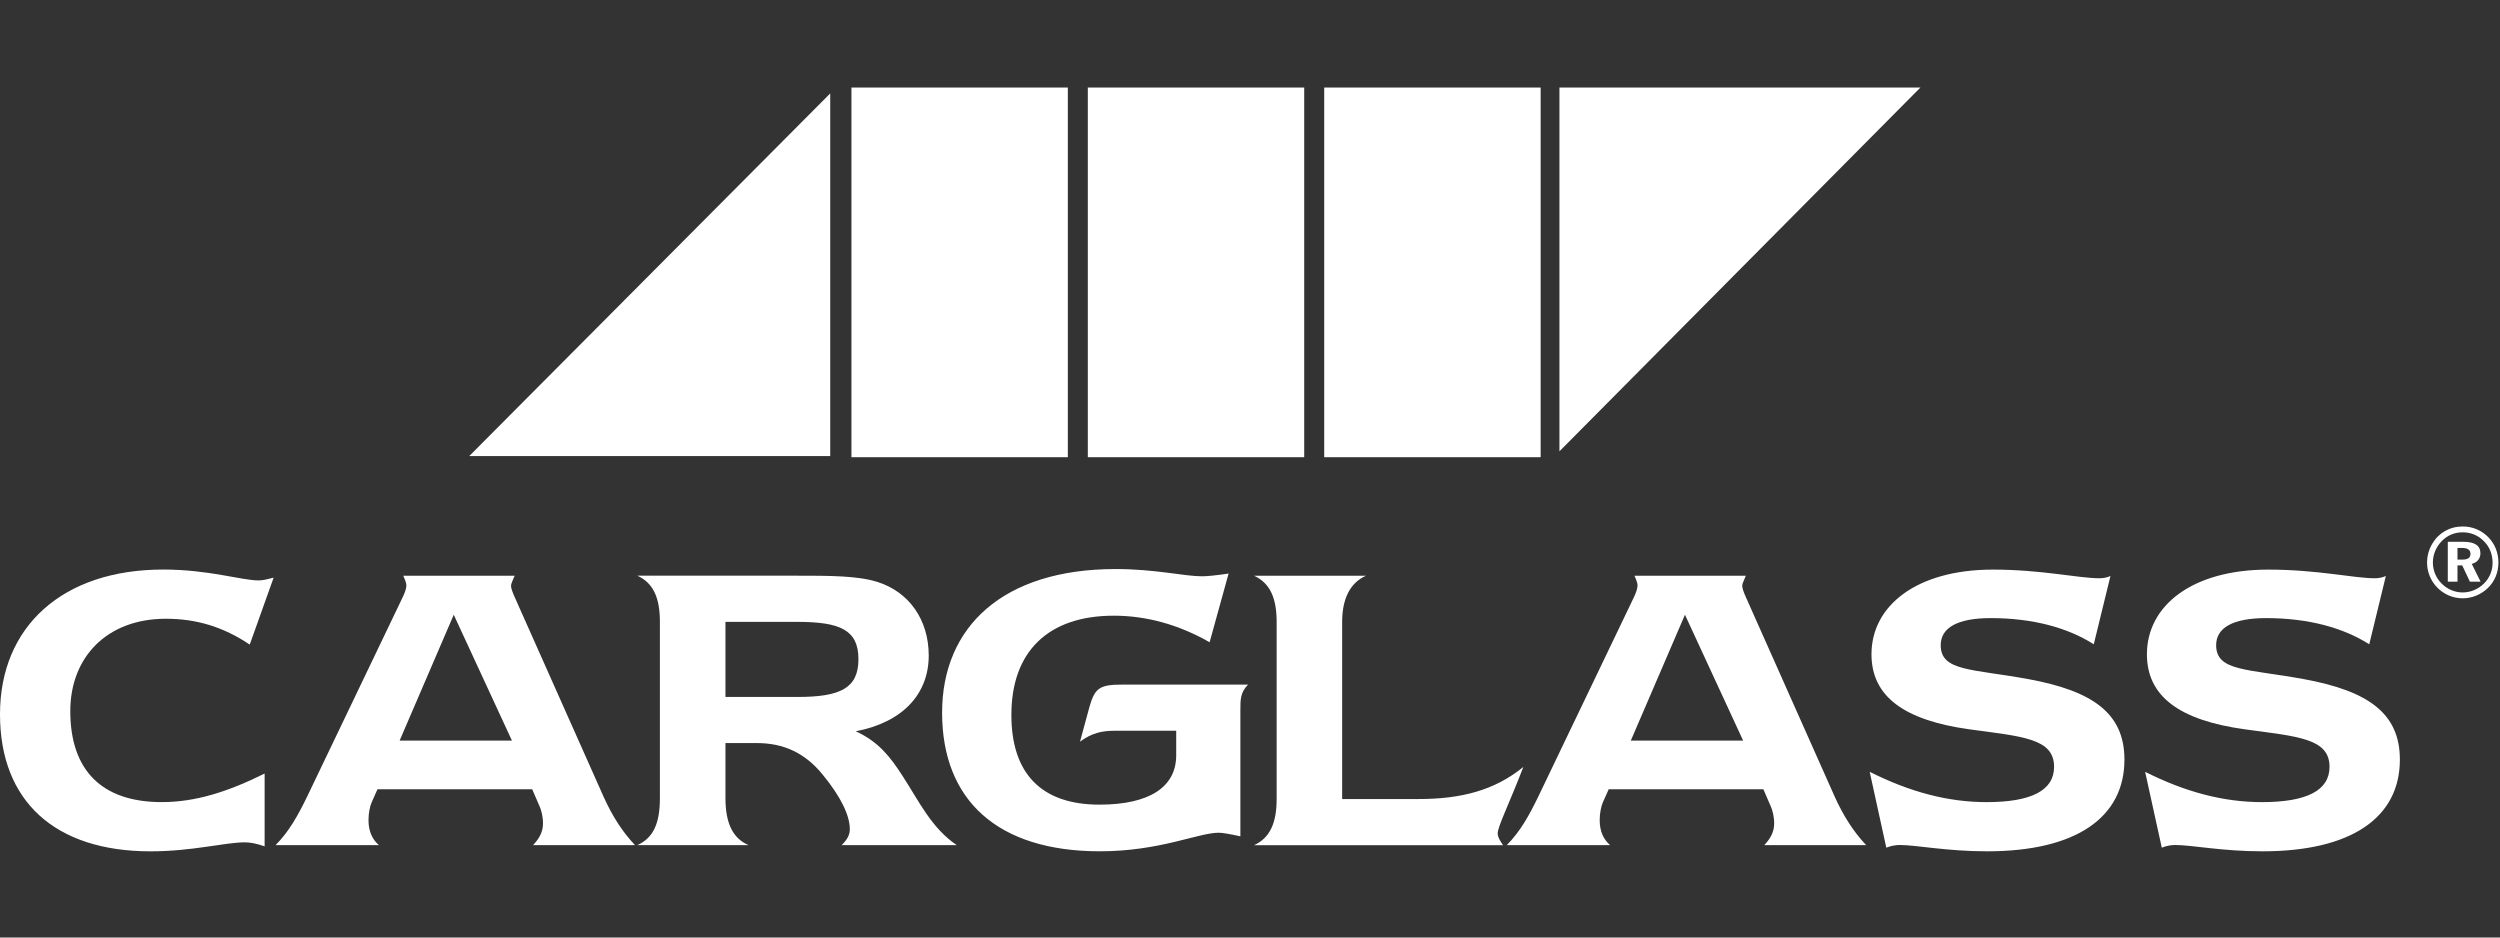 <svg width="120" height="45" viewBox="0 0 120 45" fill="none" xmlns="http://www.w3.org/2000/svg">
<rect x="0" y="0" width="120" height="45" fill="#333333" stroke="none"/>
<path fill-rule="evenodd" clip-rule="evenodd" d="M22.523 21.892L39.851 4.484V21.892H22.523ZM40.869 4.2H51.256V21.947H40.869V4.2Z" fill="white"/>
<path fill-rule="evenodd" clip-rule="evenodd" d="M52.215 4.2H62.602V21.947H52.215V4.2ZM63.562 4.2H73.951V21.947H63.562V4.2ZM92.181 4.2L74.853 21.663V4.2H92.181Z" fill="white"/>
<path fill-rule="evenodd" clip-rule="evenodd" d="M11.75 40.432C10.798 40.432 9.24 40.864 7.226 40.864C2.638 40.864 0 38.458 0 34.285C0 30.07 3.007 27.338 7.832 27.338C10.039 27.338 11.577 27.86 12.42 27.86C12.638 27.86 12.853 27.794 13.134 27.728L11.987 30.941C10.732 30.094 9.435 29.7 7.961 29.7C5.127 29.7 3.374 31.549 3.374 34.132C3.374 36.98 4.889 38.501 7.766 38.501C9.39 38.501 10.948 38.001 12.702 37.13V40.624C12.333 40.498 12.03 40.432 11.75 40.432ZM19.182 35.548L21.78 29.508L24.573 35.548H19.182ZM28.967 38.231L24.724 28.704C24.594 28.423 24.529 28.227 24.529 28.12C24.529 28.011 24.615 27.857 24.703 27.635H19.357C19.464 27.877 19.507 28.011 19.507 28.099C19.507 28.227 19.443 28.442 19.311 28.704L14.745 38.231C14.31 39.127 13.878 39.911 13.229 40.565H18.185C17.861 40.282 17.688 39.889 17.688 39.364C17.688 39.04 17.753 38.712 17.839 38.515L18.119 37.884H25.546L25.913 38.734C25.978 38.886 26.064 39.191 26.064 39.52C26.064 39.911 25.913 40.219 25.588 40.566H30.481C29.875 39.932 29.379 39.149 28.967 38.231ZM34.822 33.454V29.85H38.273C40.336 29.85 41.205 30.242 41.205 31.64C41.205 33.036 40.336 33.454 38.273 33.454H34.822ZM34.822 38.312V35.667H36.32C37.623 35.667 38.643 36.144 39.488 37.181C40.378 38.266 40.791 39.153 40.791 39.804C40.791 40.085 40.661 40.305 40.401 40.565H45.921C44.709 39.74 44.125 38.483 43.325 37.248C42.739 36.34 42.177 35.604 41.075 35.102C43.346 34.667 44.579 33.299 44.579 31.466C44.579 29.741 43.627 28.416 42.134 27.939C41.182 27.633 39.859 27.633 38.186 27.633H30.593C31.35 27.98 31.675 28.676 31.675 29.849V38.311C31.675 39.502 31.372 40.218 30.593 40.565H35.929C35.169 40.239 34.822 39.502 34.822 38.312Z" fill="white"/>
<path fill-rule="evenodd" clip-rule="evenodd" d="M58.497 39.971C57.519 39.971 55.675 40.862 52.794 40.862C47.876 40.862 45.221 38.407 45.221 34.207C45.221 30.094 48.135 27.314 53.553 27.314C55.459 27.314 56.845 27.662 57.693 27.662C57.954 27.662 58.387 27.617 58.973 27.53L58.061 30.828C56.586 29.983 55.026 29.553 53.466 29.553C50.323 29.553 48.546 31.262 48.546 34.316C48.546 37.144 49.998 38.623 52.773 38.623C55.177 38.623 56.458 37.775 56.458 36.252V35.076H53.51C52.881 35.076 52.403 35.186 51.84 35.6L52.295 33.926C52.555 33.013 52.795 32.861 53.876 32.861H59.907C59.538 33.232 59.538 33.58 59.538 34.078V40.144C59.039 40.035 58.69 39.971 58.497 39.971ZM60.196 27.635H65.569C64.814 27.967 64.423 28.725 64.423 29.857V38.354H68.082C70.135 38.354 71.737 37.941 73.123 36.812C72.407 38.657 71.889 39.681 71.889 40.005C71.889 40.178 71.998 40.351 72.147 40.568H60.196C60.953 40.223 61.279 39.507 61.279 38.354V29.857C61.279 28.683 60.953 27.988 60.196 27.635ZM78.279 35.548L80.878 29.508L83.67 35.548H78.279ZM88.062 38.231L83.82 28.704C83.692 28.423 83.626 28.227 83.626 28.12C83.626 28.011 83.713 27.857 83.799 27.635H78.454C78.562 27.877 78.603 28.011 78.603 28.099C78.603 28.227 78.54 28.442 78.41 28.704L73.84 38.231C73.407 39.127 72.976 39.911 72.325 40.565H77.283C76.958 40.282 76.785 39.889 76.785 39.364C76.785 39.04 76.852 38.712 76.936 38.515L77.218 37.884H84.642L85.009 38.734C85.075 38.886 85.16 39.191 85.16 39.52C85.16 39.911 85.009 40.219 84.686 40.566H89.577C88.973 39.932 88.475 39.149 88.062 38.231ZM95.355 38.502C97.516 38.502 98.596 37.936 98.596 36.809C98.596 35.442 97.085 35.355 94.536 35.008C91.385 34.573 89.831 33.423 89.831 31.404C89.831 29.08 91.989 27.341 95.659 27.341C98.013 27.341 99.764 27.756 100.757 27.756C100.932 27.756 101.106 27.735 101.302 27.648L100.501 30.926C99.246 30.124 97.56 29.669 95.552 29.669C93.975 29.669 93.154 30.124 93.154 30.969C93.154 32.228 94.645 32.099 97.365 32.598C100.435 33.164 101.973 34.226 101.973 36.461C101.973 39.237 99.657 40.863 95.379 40.863C93.435 40.863 91.99 40.56 91.19 40.56C90.976 40.56 90.758 40.602 90.543 40.688L89.745 37.047C91.687 38.024 93.52 38.502 95.355 38.502ZM108.575 38.502C110.736 38.502 111.817 37.936 111.817 36.809C111.817 35.442 110.306 35.355 107.757 35.008C104.606 34.573 103.052 33.423 103.052 31.404C103.052 29.08 105.21 27.341 108.88 27.341C111.235 27.341 112.985 27.756 113.98 27.756C114.154 27.756 114.327 27.735 114.521 27.648L113.724 30.926C112.468 30.124 110.781 29.669 108.772 29.669C107.196 29.669 106.375 30.124 106.375 30.969C106.375 32.228 107.863 32.099 110.586 32.598C113.657 33.164 115.194 34.226 115.194 36.461C115.194 39.237 112.878 40.863 108.6 40.863C106.656 40.863 105.211 40.56 104.413 40.56C104.198 40.56 103.981 40.602 103.766 40.688L102.966 37.047C104.908 38.024 106.741 38.502 108.575 38.502ZM118.212 25.552C118.609 25.552 118.962 25.7 119.237 25.987C119.508 26.262 119.644 26.611 119.644 27.024C119.644 27.396 119.493 27.755 119.225 28.014C118.944 28.287 118.583 28.438 118.206 28.438C117.829 28.438 117.464 28.28 117.189 28.001C117.058 27.869 116.954 27.712 116.884 27.54C116.813 27.367 116.777 27.183 116.778 26.997C116.778 26.616 116.936 26.243 117.214 25.963C117.344 25.83 117.499 25.725 117.67 25.654C117.842 25.584 118.026 25.549 118.212 25.552ZM118.205 25.271C117.586 25.271 117.052 25.578 116.747 26.102C116.579 26.392 116.499 26.692 116.499 27.002C116.499 27.446 116.668 27.874 116.986 28.2C117.144 28.364 117.334 28.494 117.543 28.583C117.753 28.672 117.978 28.718 118.205 28.719C118.652 28.719 119.088 28.545 119.423 28.22C119.748 27.902 119.924 27.476 119.924 27.002C119.924 26.54 119.756 26.111 119.441 25.788C119.281 25.622 119.089 25.491 118.876 25.402C118.664 25.314 118.436 25.269 118.205 25.271ZM117.494 26.006V27.92H117.959V27.139H118.187L118.555 27.92H119.068L118.644 27.067C118.904 27.002 119.06 26.811 119.06 26.559C119.06 26.191 118.789 26.006 118.244 26.006H117.494L117.959 26.301H118.163C118.444 26.301 118.582 26.387 118.582 26.587C118.582 26.779 118.453 26.861 118.187 26.861H117.959V26.301L117.494 26.006Z" fill="white"/>
</svg>
